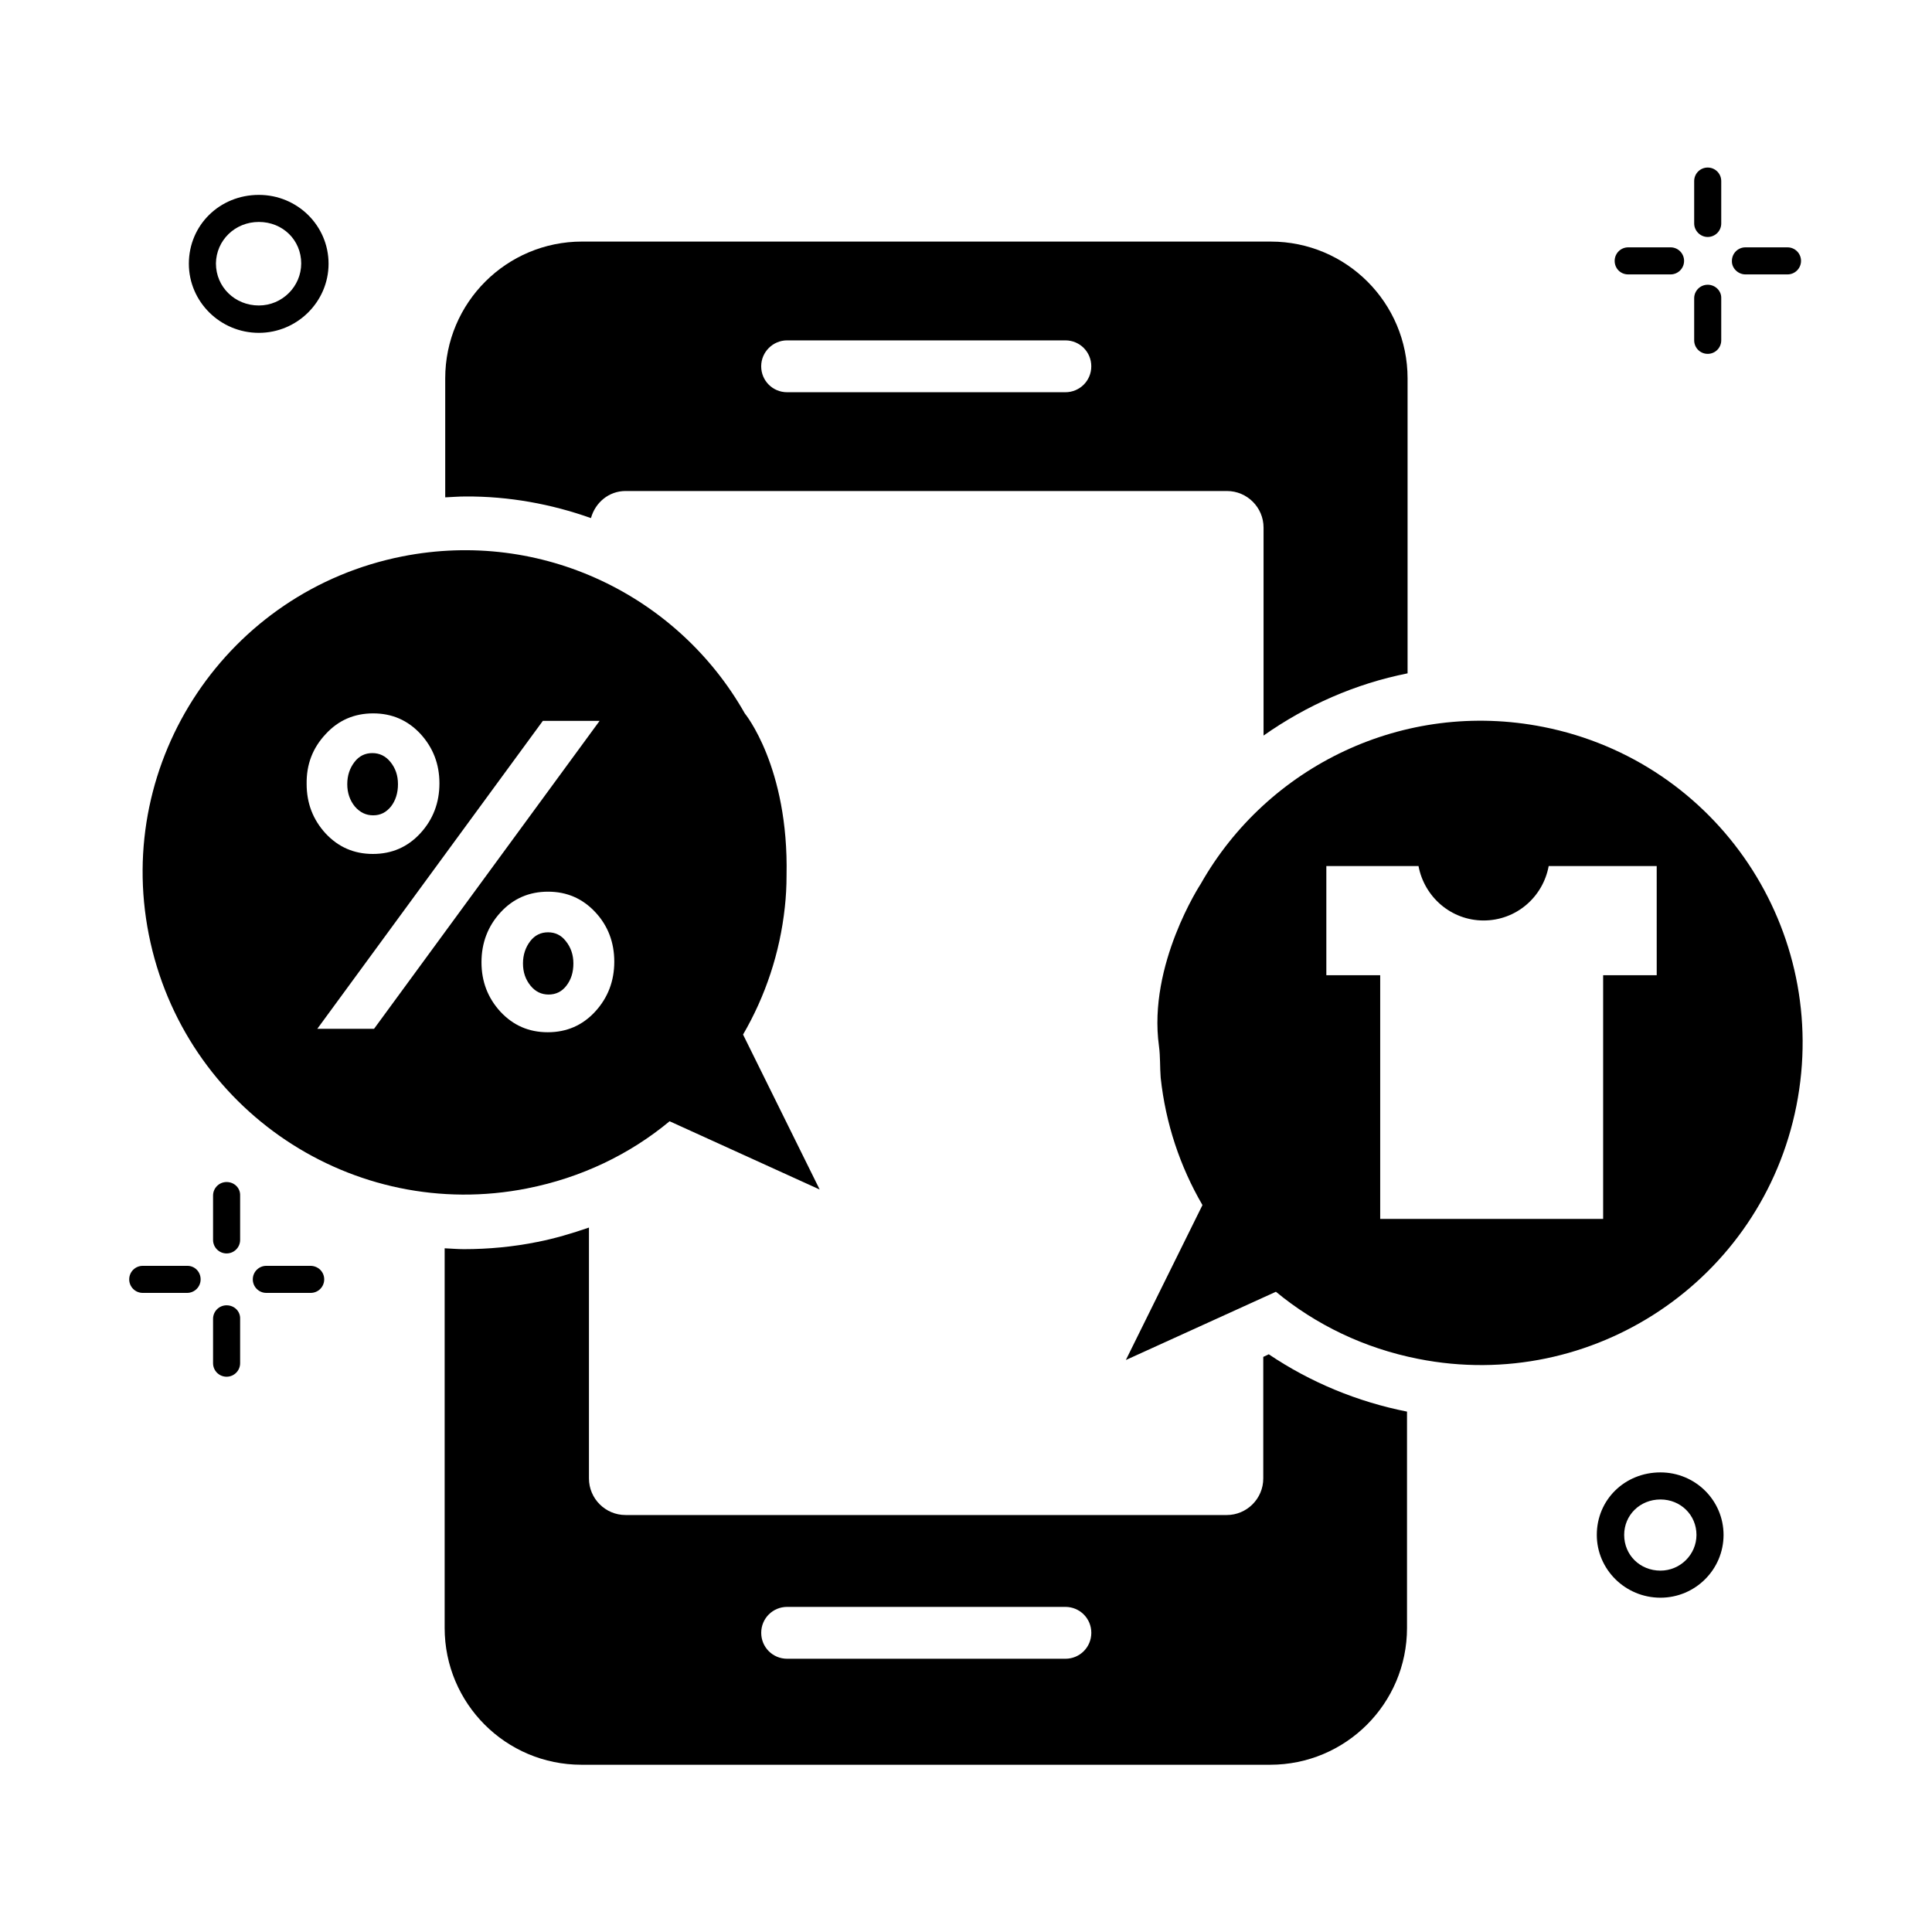 <?xml version="1.0" encoding="UTF-8"?>
<!-- Uploaded to: SVG Repo, www.svgrepo.com, Generator: SVG Repo Mixer Tools -->
<svg fill="#000000" width="800px" height="800px" version="1.1" viewBox="144 144 512 512" xmlns="http://www.w3.org/2000/svg">
 <g>
  <path d="m212.6 232.21c10.152 0 18.473-8.246 18.473-18.32 0-10.078-8.246-18.242-18.473-18.242-10.383 0-18.551 8.016-18.551 18.242 0 10.074 8.32 18.32 18.551 18.32zm0-29.391c6.336 0 11.223 4.809 11.223 10.992 0 6.106-5.039 11.145-11.223 11.145-6.336 0-11.375-4.887-11.375-11.145 0.078-6.106 5.039-10.992 11.375-10.992z"/>
  <path d="m584.04 534.2c-9.465 0-16.871 7.25-16.871 16.566 0 9.16 7.559 16.641 16.871 16.641 9.238 0 16.719-7.481 16.719-16.641-0.004-9.164-7.484-16.566-16.719-16.566zm0 26.031c-5.418 0-9.617-4.121-9.617-9.465 0-5.266 4.199-9.391 9.617-9.391 5.344 0 9.543 4.121 9.543 9.391-0.004 5.188-4.277 9.465-9.543 9.465z"/>
  <path d="m606.56 216.72h11.145c1.984 0 3.586-1.602 3.586-3.586 0-1.984-1.602-3.586-3.586-3.586h-11.145c-1.984 0-3.586 1.602-3.586 3.586-0.078 1.906 1.602 3.586 3.586 3.586z"/>
  <path d="m575.49 216.72h11.223c1.984 0 3.586-1.602 3.586-3.586 0-1.984-1.602-3.586-3.586-3.586h-11.223c-1.984 0-3.586 1.602-3.586 3.586 0 1.984 1.523 3.586 3.586 3.586z"/>
  <path d="m596.56 219.46c-1.984 0-3.586 1.602-3.586 3.586v11.145c0 1.984 1.602 3.586 3.586 3.586s3.586-1.602 3.586-3.586v-11.141c0.078-1.984-1.602-3.59-3.586-3.59z"/>
  <path d="m596.56 206.8c1.984 0 3.586-1.602 3.586-3.586v-11.227c0-1.984-1.602-3.586-3.586-3.586s-3.586 1.602-3.586 3.586v11.223c-0.004 1.91 1.598 3.59 3.586 3.59z"/>
  <path d="m226.26 479.46h-11.68c-1.984 0-3.586 1.602-3.586 3.586s1.602 3.586 3.586 3.586h11.754c1.984 0 3.586-1.602 3.586-3.586 0.004-1.984-1.602-3.586-3.66-3.586z"/>
  <path d="m193.66 479.46h-11.832c-1.984 0-3.586 1.602-3.586 3.586s1.602 3.586 3.586 3.586h11.754c1.984 0 3.586-1.602 3.586-3.586 0.004-1.984-1.523-3.586-3.508-3.586z"/>
  <path d="m204.05 489.92c-1.984 0-3.586 1.602-3.586 3.586v11.754c0 1.984 1.602 3.586 3.586 3.586s3.586-1.602 3.586-3.586v-11.754c0.078-1.984-1.523-3.586-3.586-3.586z"/>
  <path d="m204.05 457.25c-1.984 0-3.586 1.602-3.586 3.586v11.754c0 1.984 1.602 3.586 3.586 3.586s3.586-1.602 3.586-3.586v-11.754c0.078-1.984-1.523-3.586-3.586-3.586z"/>
  <path d="m552.97 336.64c-37.023-7.328-73.129 10.457-90.762 41.602 0 0-14.047 21.375-11.07 42.977 0.383 2.824 0.23 5.574 0.457 8.398 1.297 12.062 5.113 23.512 11.07 33.738l-20.305 41.066 39.77-18.09c10.535 8.703 23.359 14.961 37.711 17.785 46.184 9.16 91.066-20.84 100.23-67.098 9.16-46.41-20.84-91.219-67.098-100.38zm30.078 65.801h-14.199v64.578h-59.082v-64.578h-14.273v-28.93h24.426c1.527 8.168 8.625 14.426 17.25 14.426s15.727-6.184 17.25-14.426h28.625z"/>
  <path d="m289.24 391.07c-1.91 0-3.512 0.762-4.734 2.367-1.223 1.602-1.91 3.586-1.91 5.879 0 2.367 0.688 4.273 1.984 5.879 1.297 1.602 2.902 2.367 4.809 2.367 1.91 0 3.512-0.762 4.734-2.367 1.223-1.602 1.832-3.512 1.832-5.879 0-2.289-0.688-4.273-1.984-5.879-1.219-1.602-2.824-2.367-4.731-2.367z"/>
  <path d="m242.9 360.07c1.91 0 3.434-0.762 4.734-2.367 1.223-1.602 1.832-3.586 1.832-5.879 0-2.367-0.688-4.273-1.984-5.879-1.297-1.602-2.902-2.367-4.809-2.367-1.91 0-3.512 0.762-4.734 2.367-1.223 1.602-1.91 3.512-1.91 5.879 0 2.289 0.688 4.273 1.984 5.879 1.375 1.605 2.977 2.367 4.887 2.367z"/>
  <path d="m283.74 458.93c14.352-2.824 27.25-9.082 37.711-17.785l39.77 18.09-20.305-41.066c5.953-10.23 9.77-21.68 11.07-33.738 0.305-2.75 0.457-5.574 0.457-8.398 0.609-28.855-11.07-42.977-11.07-42.977-17.633-31.145-53.738-48.93-90.762-41.602-46.258 9.16-76.336 54.047-67.176 100.23 9.234 46.41 54.121 76.41 100.3 67.25zm18.012-46.871c-3.359 3.664-7.559 5.496-12.594 5.496-5.039 0-9.16-1.832-12.52-5.418-3.359-3.664-5.039-8.016-5.039-13.129 0-5.113 1.68-9.543 5.039-13.207 3.359-3.664 7.559-5.496 12.594-5.496 5.039 0 9.16 1.832 12.52 5.418 3.359 3.586 5.039 8.016 5.039 13.129 0 5.117-1.68 9.543-5.039 13.207zm-13.891-77.02h15.039l-59.77 81.602h-15.039zm-57.559 3.512c3.359-3.664 7.559-5.496 12.594-5.496 5.039 0 9.16 1.832 12.52 5.418 3.359 3.664 5.039 8.016 5.039 13.129 0 5.113-1.68 9.543-5.039 13.207-3.359 3.664-7.559 5.496-12.594 5.496-5.039 0-9.16-1.832-12.52-5.418-3.359-3.664-5.039-8.016-5.039-13.129-0.074-5.195 1.605-9.543 5.039-13.207z"/>
  <path d="m300.61 281.3c1.145-4.121 4.734-7.176 9.16-7.176h159.39c5.344 0 9.695 4.352 9.695 9.695v55.113c11.375-8.016 24.352-13.742 38.168-16.488v-78.164c0-20-16.184-36.258-36.258-36.258l-182.52-0.004c-20 0-36.258 16.184-36.258 36.258v31.527c1.754-0.078 3.586-0.23 5.344-0.23 11.523-0.074 22.746 1.988 33.277 5.727zm51.984-47.098h73.738c3.816 0 6.871 3.055 6.871 6.871 0 3.816-3.055 6.871-6.871 6.871h-73.738c-3.816 0-6.871-3.055-6.871-6.871 0-3.816 3.133-6.871 6.871-6.871z"/>
  <path d="m478.78 503.59v32.215c0 5.344-4.352 9.695-9.695 9.695l-159.31-0.004c-5.344 0-9.695-4.352-9.695-9.695v-66.488c-4.426 1.527-9.008 2.902-13.664 3.816-6.414 1.297-12.977 1.91-19.465 1.91-1.68 0-3.359-0.152-5.113-0.23v100.61c0 20 16.184 36.258 36.258 36.258h182.52c20 0 36.258-16.184 36.258-36.258v-57.328c-13.129-2.594-25.648-7.785-36.641-15.191zm-52.441 79.996h-73.738c-3.816 0-6.871-3.055-6.871-6.871 0-3.816 3.055-6.871 6.871-6.871h73.738c3.816 0 6.871 3.055 6.871 6.871-0.004 3.82-3.055 6.871-6.871 6.871z"/>
 </g>
</svg>